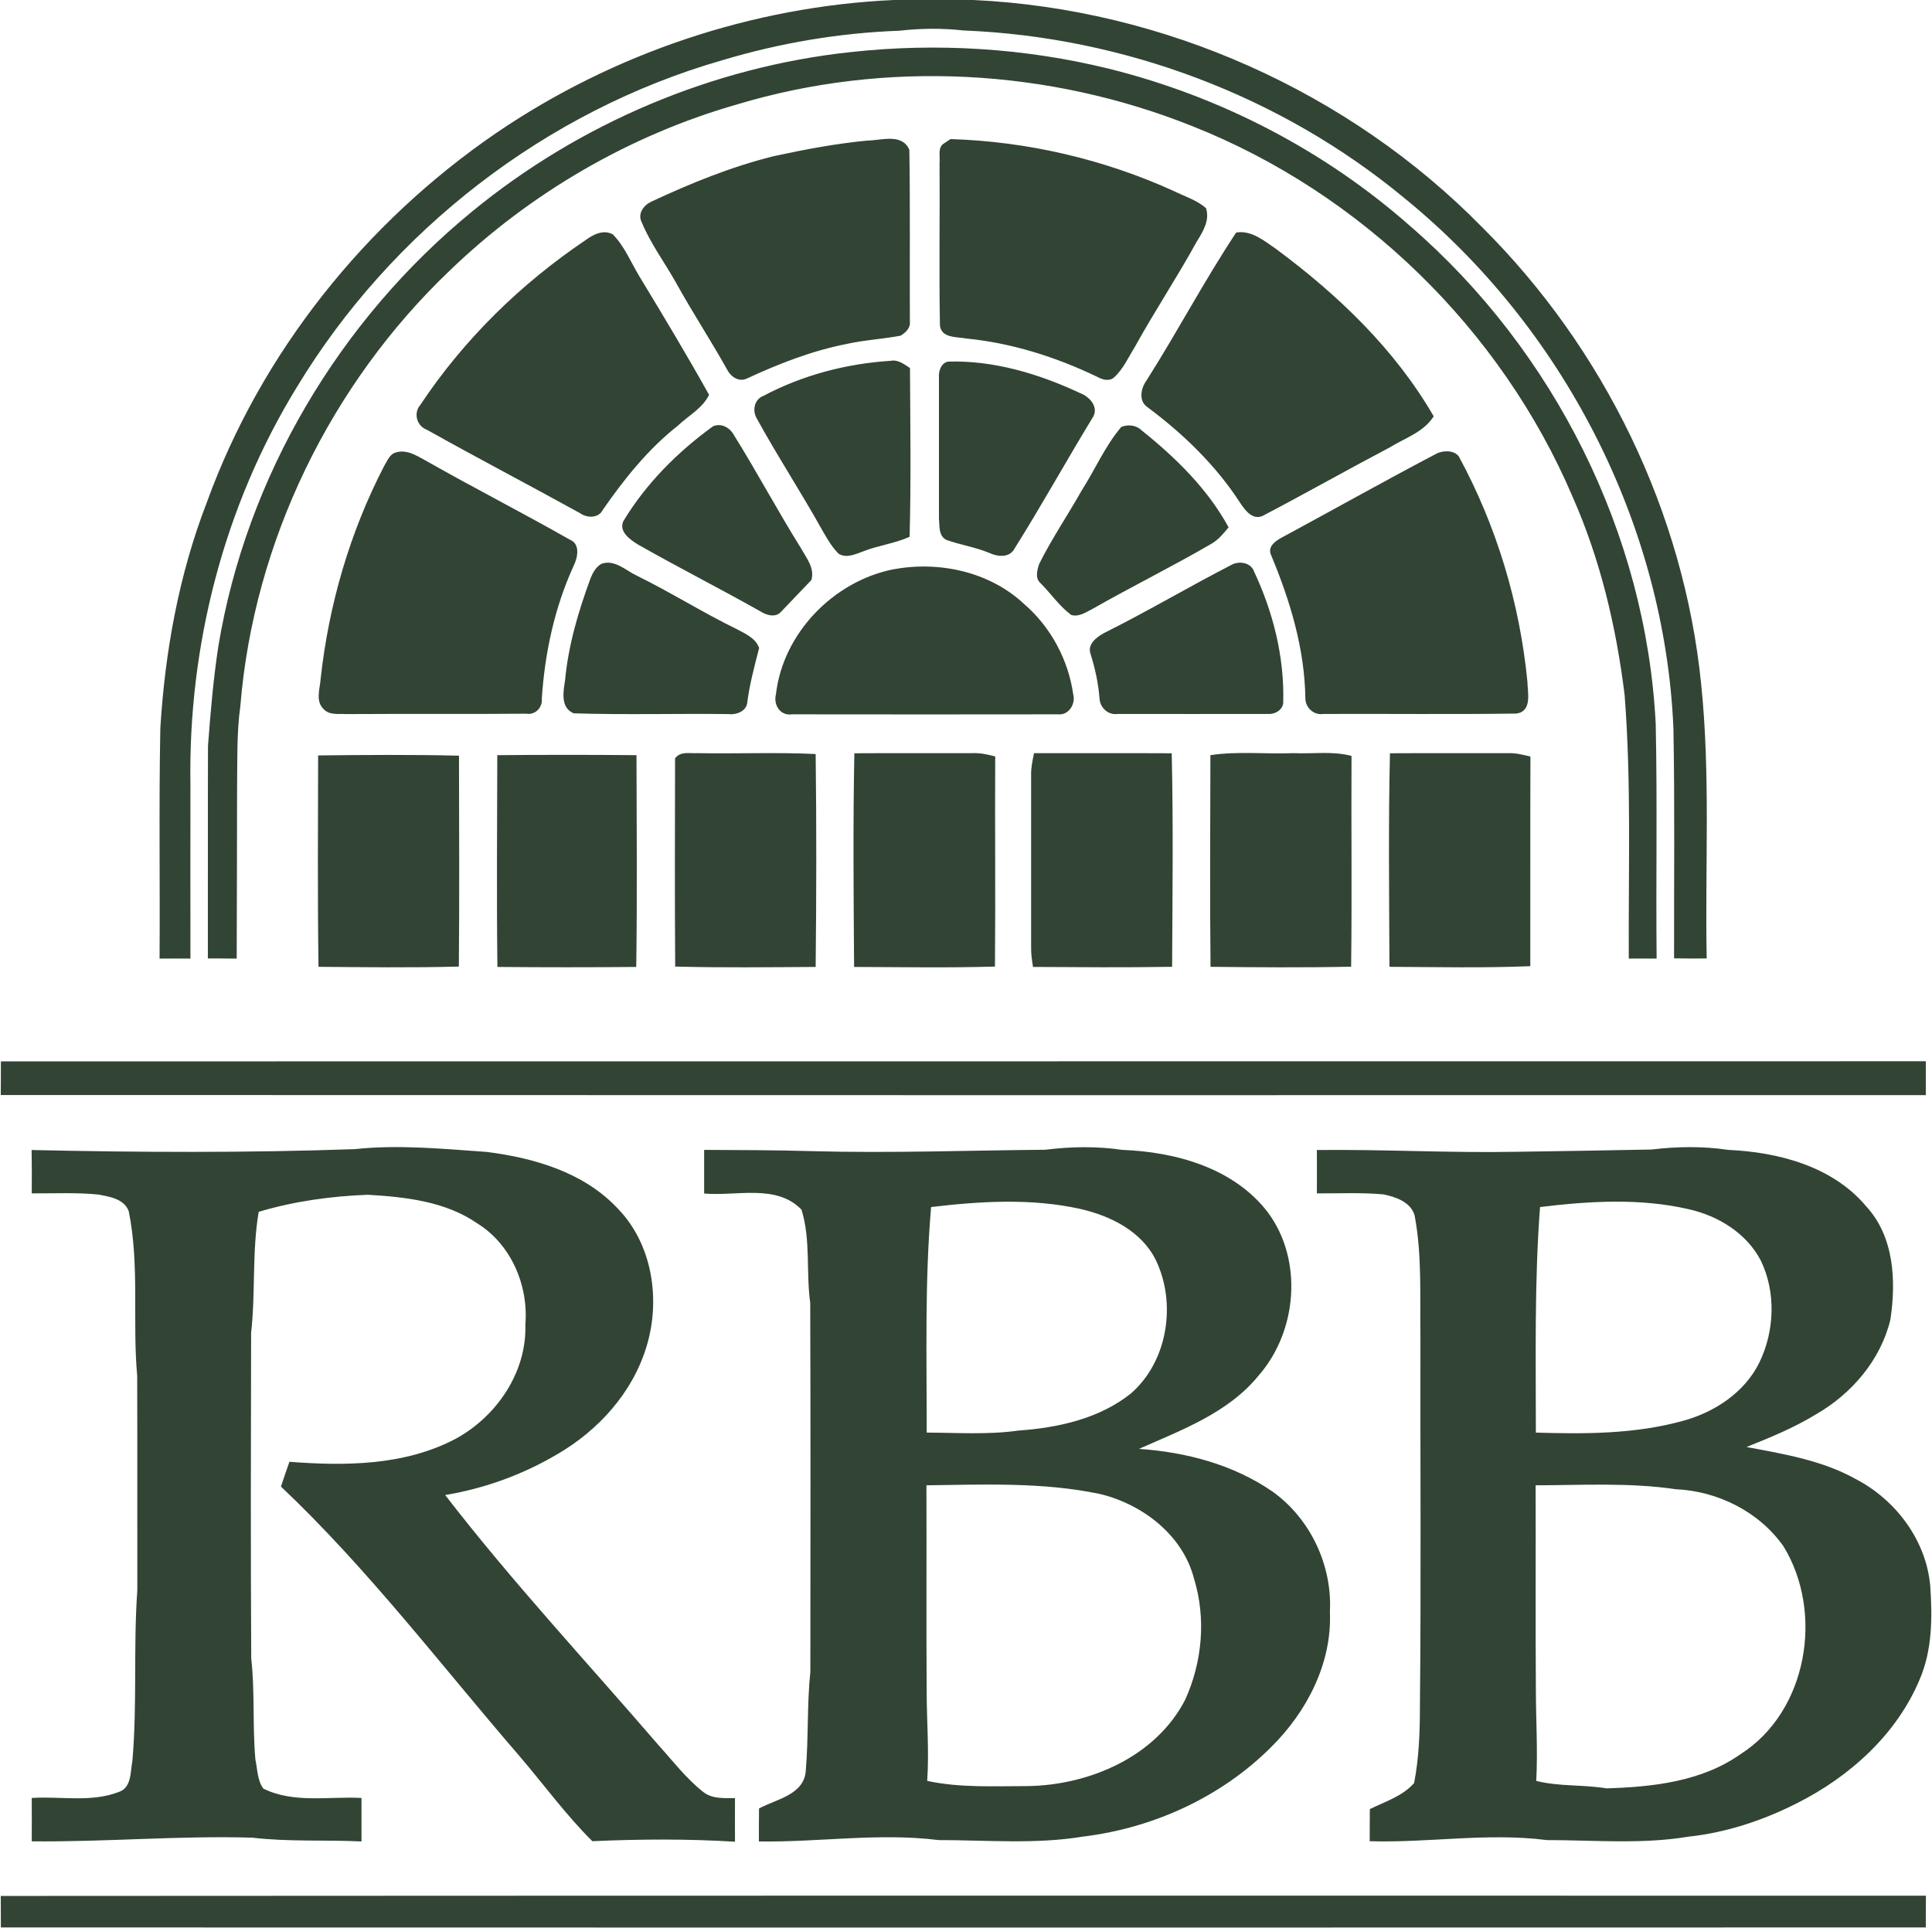<svg version="1.2" xmlns="http://www.w3.org/2000/svg" viewBox="0 0 1528 1525" width="1528" height="1525">
	<title>Rbb-Fund_BIG-svg</title>
	<style>
		.s0 { fill: #324434 } 
	</style>
	<g id="#ffffffff">
		<path id="Layer" fill-rule="evenodd" class="s0" d="m706.8 0h63c150.2 7 297 72.3 402.4 179.7 96.5 96 159.5 225.5 173.2 361.1 7.5 72.2 3 144.8 4.4 217.3q-12.9 0.1-25.8-0.1c-0.1-60.5 0.6-121.2-0.5-181.7-6.8-161.8-87.5-317.8-212.9-419.7-97.5-80.8-222.2-127.5-348.6-132.5-16.9-1.9-33.9-1.7-50.7 0.2-47.4 1.7-94.6 9.7-139.9 23.3-139.5 40-261.9 134.8-336.8 258.9-57.5 93.7-85.8 204.2-84 313.9 0 45.9-0.1 91.9 0 137.8q-12.2-0.1-24.4 0c0.4-60.6-0.6-121.4 0.6-182.2 3.7-60.8 14.7-121.6 36.8-178.7 42.9-118.4 125.3-221.3 229-292.2 92.5-63 202.5-100 314.2-105.1zm-34 41.2c68.2-7.5 137.8-3.2 204.4 13.2 87.8 21.8 170.4 64.6 238.2 124.5 113.7 98.4 186.6 243.5 194.1 393.9 1.3 61.8 0.1 123.6 0.7 185.4q-11.1-0.1-22 0c-0.4-69.5 2.1-139.1-3.3-208.4-6.6-53.9-19.2-107.3-41.2-157-56.3-132.1-167-240-300.4-292.9-113.7-45.6-242.8-52.7-360.4-17.3-84.9 24.3-163.6 70.1-227.2 131.4-94.2 89.8-155 214.4-165.6 344.3-3 21.7-2.3 43.6-2.6 65.5 0 44.8-0.2 89.7-0.3 134.4-7.6-0.1-15.2-0.1-22.8-0.1 0.1-56-0.1-112.2 0.1-168.2 2-26.4 4.2-52.6 8.2-78.8 22.2-134.1 95.7-257.9 200.8-343.9 84.8-69.6 190.1-114.3 299.3-126zm13 70c11.2-0.1 27.6-6.1 33.4 7.3 0.7 45.4 0.2 90.7 0.4 136.1 0.6 4.8-3.5 8.6-7.3 10.9-14.1 2.7-28.7 3.4-42.9 6.6-27.4 5.4-53.5 15.6-78.7 27.3-6.4 3-12.8-1.4-15.7-7.2-12.9-23.1-27.4-45.2-40.3-68.5-9-16.1-20.2-31-27.3-48.2-3.2-6.5 1.6-13.1 7.5-15.9 31.3-14.6 63.5-27.8 97.2-36.1 24.4-5.3 48.9-9.9 73.7-12.3zm60.7 2.3c1.4-0.9 4-2.7 5.3-3.5 60.9 1.9 121.5 16 177 41.3 8.5 4.2 17.8 7 25 13.3 3.2 9.7-2.4 18.6-7.3 26.5-15.5 28.2-33.3 55-48.9 83.2-5.2 8.3-9.2 17.7-16.7 24.4-3.9 3.2-9.3 1.5-13.2-0.7-32.7-15.7-67.8-26.8-103.9-30.3-7.3-1.4-19.1-0.2-20.4-10.1-0.8-42.9 0-85.9-0.3-128.9 0.6-5-1.7-12 3.4-15.2zm-282.9 76.1c6-4.4 14-8.2 21.1-4.2 9.4 9.6 14.3 22.2 21.1 33.4 18.8 31 37.4 61.9 55 93.5-5.3 10.8-16.3 16.4-24.7 24.4-23.5 18.5-42.3 42-59.3 66.5-3.4 6.9-12.6 6.7-18.2 2.6-40.2-22.2-81-43.5-121-65.9-8-2.9-10.8-13.1-5.2-19.6 34.4-51.8 79.6-96 131.2-130.7zm514.1-5.7c12.3-1.9 22.1 6.6 31.5 13 48.9 36.2 94.1 79.4 124.7 132.4-8 12.6-22.8 17.2-34.8 24.6-33.6 17.7-66.8 36.5-100.4 54.1-8 3.6-13.8-4.2-17.7-10-19.2-29.8-45.1-54.8-73.4-75.9-7.4-4.9-5.3-15.1-0.7-21.4 24.4-38.4 45.6-78.8 70.8-116.8zm-373.9 129.2c31-16.4 65.6-25.5 100.5-27.7 6-1.2 10.7 2.7 15.4 5.7 0.2 44.4 0.9 88.9-0.3 133.5-11.8 5.3-24.8 6.8-36.7 11.5-6 2.2-13.2 5.7-19.4 1.9-5.3-5.2-9-11.8-12.7-18.1-16.8-30.3-35.8-59.2-52.4-89.5-3.3-6.2-1.4-14.7 5.6-17.3zm146-27.1c36.1-1.1 72 9.7 104.4 24.9 7.9 3 15.5 11.6 9.6 20-20.8 34.1-40.1 69.1-61.3 102.8-3.8 7.6-13.3 6.8-19.9 3.7-11-4.6-22.9-6.4-34-10.3-6.5-3.2-5.4-11.1-6-17 0-37.2 0-74.5 0-111.7-0.3-5 1.6-11.2 7.2-12.4zm-185.9 51.2c6.7-2.9 13.5 1.2 16.6 7 18.4 29.5 34.7 60.2 53.1 89.6 4.2 7.6 10.9 15.6 8.1 25-7.9 8.3-15.9 16.7-23.8 24.9-4.4 5.2-11.9 2.9-16.6-0.2-32.1-18.1-64.9-34.7-96.9-52.9-6.1-3.8-15.2-10.2-11.4-18.4 17.9-29.7 43-54.8 70.9-75zm322.9 0.5c5.4-2.2 11.9-1.5 16.1 2.7 26.9 21.5 52.2 46.3 68.8 76.7-4 4.8-8.1 9.9-13.6 13-30.9 18-63 33.8-94.2 51.6-5.2 2.6-10.6 6.5-16.7 4.7-9.4-7-16.1-17-24.4-25.3-4.3-3.8-2.5-10.4-0.9-15.1 9.9-19.9 22.6-38.5 33.5-57.9 10.7-16.7 18.5-35.2 31.4-50.4zm-573.7 20.2c8.5-2.7 16.4 2.5 23.6 6.4 37.6 21.4 76.3 41.1 113.9 62.5 8.6 3.4 6.3 14.4 3 20.9-15 32.9-22.7 68.7-25.1 104.8 0.8 6.9-5.1 13.2-12.1 12-47.5 0.4-95 0-142.6 0.3-6.2-0.4-13.4 1.1-18-4.1-6.5-6.4-2.7-16-2.2-23.9 6.4-58.4 23.1-115.9 50.2-168.2 2.5-3.9 4.3-9.5 9.3-10.7zm823.8 0.5c5.2-2.1 13.2-2.4 16.9 2.7 29.8 54.9 48.1 115.7 54.2 177.9 0.2 9 3.9 23.6-8.7 25.4-50.9 0.7-101.9 0.1-152.7 0.3-7.4 1.2-14-4.8-14.2-12.1-0.5-39.3-12-77.3-27-113.3-3.7-7.7 4.9-12.4 10.7-15.4 40.3-21.8 80.2-44.2 120.8-65.5zm-661.1 87.5c10.4-3.6 19.1 5.3 27.8 9.4 26.9 13.2 52.5 29.4 79.5 42.5 6.7 3.6 14.5 7 17.3 14.7-3.6 14.1-7.4 28-9.3 42.4-0.3 7.7-8.7 10.7-15.2 9.9-40.6-0.5-81.5 0.7-122.2-0.6-10.6-4.5-8.2-17.2-6.8-26.1 2.6-27.9 10.6-54.8 20.2-80.8 1.8-4.5 4.3-9 8.7-11.4zm498.5 0.7c6.1-3.1 15-1.6 17.5 5.4 15.1 32.1 24 67.5 23.1 103.1 0.2 6.1-6.4 10-11.9 9.6-39.7 0.1-79.4 0-119.1 0-7.4 1.1-13.9-4.9-14.3-12.2-0.9-12-3.5-23.8-7.1-35.3-2.7-7.6 4.7-13.2 10.5-16.4 34.3-17.1 67.3-36.7 101.3-54.2zm-268.3 3.8c36.4-6.9 76.4 1.6 103.8 27.2 21.1 18.1 35.1 44.1 39 71.6 2.1 7.6-3.6 16.7-12 15.8-70.2 0.1-140.2 0.1-210.4 0-9.4 1.4-14.9-7.6-12.7-16 5.6-48.1 45.3-89 92.3-98.6zm111.8 145.3c36.3 0.1 72.5-0.1 108.9 0.1 1.3 56.3 0.6 112.6 0.3 168.9-36.7 0.6-73.3 0.3-110 0.1-0.8-5.1-1.6-10.2-1.5-15.4q0-68 0-136.1c-0.2-5.9 1.1-11.7 2.3-17.6zm281.5 0.1c31.2-0.2 62.3 0 93.5-0.1 6-0.2 11.9 1.3 17.6 2.7-0.2 55.2 0 110.6-0.1 165.8-37.1 1.5-74.3 0.7-111.4 0.5-0.2-56.3-0.9-112.6 0.4-168.9zm-565.4 4c4.4-5.9 11.7-3.7 17.9-4.1 31.1 0.6 62.3-0.8 93.3 0.7 0.7 56.1 0.6 112.2 0 168.4-37 0.2-74.1 0.7-111.1-0.3-0.4-54.9-0.2-109.8-0.1-164.7zm141.8-4c31.1-0.2 62.3 0 93.4-0.1 6.1-0.3 12.2 1.1 18 2.6-0.3 55.3 0.3 110.7-0.2 166.2-37.2 1.1-74.2 0.4-111.4 0.3-0.4-56.3-0.9-112.7 0.2-169zm281.6 1.5c21.7-3.3 43.8-0.7 65.8-1.6 15.2 0.7 30.9-1.8 45.8 2.2-0.3 55.6 0.4 111.2-0.3 166.7-37.1 0.8-74.1 0.5-111.2 0.1-0.6-55.8-0.2-111.7-0.1-167.4zm-705.7 0.2c37.1-0.4 74.3-0.7 111.4 0.2 0.1 55.6 0.4 111.2-0.1 166.8-36.9 1-74.1 0.5-111 0.2-0.8-55.7-0.4-111.5-0.3-167.2zm141.7-0.2q55-0.5 110.1 0c0.1 55.9 0.6 111.7-0.2 167.5q-54.9 0.5-109.8 0c-0.7-55.8-0.2-111.6-0.1-167.5zm-392.6 242.2c507.5-0.1 1014.9 0 1522.4-0.1q0 13.4 0 26.8c-507.5 0-1015 0.1-1522.5-0.1 0.1-8.9 0.1-17.7 0.1-26.6zm1305.6 69.7c20.1-2.4 40.6-2.7 60.6 0.3 39.7 1.8 82.5 13 109 44.6 22.2 24 23.8 59 19.2 89.6-7.7 32.1-30.7 58.8-58.9 75-17.4 10.6-36.1 18.3-54.9 25.8 29.3 5.5 59.8 10.5 86.3 25.3 31.8 16.5 55.8 48.5 59 84.5 1.7 24.9 1.7 50.6-8.3 73.9-18.1 43.5-55.3 77-97 98-26.8 13.6-55.9 23.3-85.9 26.5-37.1 6.2-74.8 2.7-112.2 2.7-46.6-6-93.2 2.3-139.9 0.9 0-8.5 0-16.9 0.1-25.4 12-5.9 25.9-10.2 35-20.6 3.9-20 4.6-40.6 4.6-61 1-97.2 0.2-194.3 0.4-291.6-0.5-32.1 1.4-64.6-4.6-96.4-3.1-10.6-14.9-14.6-24.6-16.6-17.5-1.6-35.2-0.7-52.7-0.8q0.1-17.2 0-34.3c52.7-0.6 105.3 2.4 158 1.4 35.6-0.5 71.2-1.1 106.8-1.8zm-88.3 45.5c-4.5 59.4-3.3 118.9-3.3 178.4 38.9 1.2 78.6 1.2 116.4-9.3 25-6.8 48.8-22.5 60.4-46.2 12-24.8 13.2-55.3 1.2-80.4-11.3-21.8-33.8-35.6-57.2-40.8-38.5-8.9-78.6-6.4-117.5-1.7zm-3.5 220.1c0.2 53.6-0.2 107.2 0.2 160.9 0 24.3 1.6 48.5 0.3 72.9 18.2 4.6 37.1 2.8 55.5 5.9 36.6-1.1 75.2-5.3 106-27 53.1-33.8 66.2-112.1 34-164.5-19.3-27.4-52-43.6-85.1-45.1-36.7-5.4-74-3.2-110.9-3.1zm-1189.5-265.2c85.2 1.9 170.6 2.3 255.7-0.7 34.7-3.7 69.5-0.2 104.1 2.2 37.5 4.7 76.7 16.1 103.3 44.3 27.9 28.2 34.6 72.6 23.2 109.7-11 36.5-38.2 66.4-70.7 85.2-27.2 16.1-57.4 27-88.5 32.2 52.9 68.6 112.2 132.2 168.7 197.8 11.4 12.6 21.8 26.3 35.2 36.9 7.1 5.8 16.7 5 25.3 5q-0.1 17.3 0 34.5c-37.5-2.3-75.1-2.1-112.8-0.4-20.9-20.7-38.5-45-57.8-67.5-62-71.8-119.5-147.7-188.5-213 2.2-6.6 4.4-13.1 6.7-19.6 44.4 3.4 91.3 3.1 131.7-18.3 32.3-17.7 56.1-52.6 54.9-90.2 2.6-30.8-11.2-63.4-37.9-80-25.3-17.5-56.7-20.9-86.6-22.7-29.2 1.1-58.3 5.1-86.4 13.5-5.4 31.7-2.4 63.9-6 95.8-0.2 85.8-0.4 171.7 0.1 257.5 3 26.6 0.9 53.4 3.3 80 1.7 7.7 1.4 16.3 6.3 22.9 24.1 11.9 51.9 6 77.6 7.4q0 17.2 0 34.4c-28.7-1.4-57.6 0.4-86.3-3-58.2-1.7-116.3 3.5-174.5 2.9q0.1-17.1 0-34.3c22.9-1.5 47 3.8 69-4.8 10.1-3.5 8.9-15.9 10.6-24.5 3.9-44.9 0.7-90.2 3.9-135-0.1-56.6 0.1-113.1-0.1-169.6-3.9-43.3 2-87.3-6.7-130.3-3.8-9.8-15.3-11.4-24.2-13.1-17.4-1.7-35-0.8-52.5-0.9 0.1-11.5 0.1-22.9-0.1-34.3zm531.9-0.1c28.5 0.1 57.1 0.2 85.6 1 61.3 1.7 122.7-0.6 184.1-1.1 20.2-2.5 40.7-2.9 61 0.1 42.5 1.6 88.7 14.4 115.5 49.9 27.6 37.7 22.8 93.7-7.6 128.5-24 29.6-60.9 43.1-94.7 58.1 37.1 2.5 74.6 12.4 105.4 33.6 30.1 21.4 47.6 58.5 45.6 95.3 1.8 40.6-18.3 79.2-46.7 107.2-39.5 39.4-93.1 63.8-148.2 70.5-37.9 6.3-76.4 2.8-114.6 2.8-47.3-5.9-94.7 1.8-142.1 1.1 0-8.7 0-17.4 0.1-26.1 13.8-7.4 36-10.9 37-30.2 2.2-25.9 0.9-52.1 3.6-78 0.1-97.3 0.2-194.5-0.1-291.6-3.4-24.6 0.5-50-6.9-73.8-19.7-20.6-51.7-10.5-77-12.8q0-17.3 0-34.5zm179.5 45.2c-5.1 59.3-3.4 119-3.5 178.4 24.2 0.1 48.6 1.8 72.6-1.6 31.3-2.2 64.1-9.4 89-29.4 29.1-25.4 36.1-71.1 19.7-105.3-11.3-23-35.8-35.1-59.8-40.6-38.7-8.6-79-6.1-118-1.5zm-3.7 220.1c0.2 54.8-0.2 109.7 0.2 164.4 0.1 23.2 2 46.3 0.4 69.4 26.1 5.6 53.1 4.1 79.7 4.1 48.9-0.8 101.2-23.3 124.4-68.4 13.5-29.8 16.6-64.3 6.9-95.8-8.9-34.4-40.7-58.7-74.2-66.8-45.1-9.5-91.6-7.5-137.4-6.9zm-732.1 324.8c507.5-0.3 1015-0.3 1522.6-0.2-0.1 8.5-0.1 16.7-0.1 25.1q-761.3 0.2-1522.4 0 0-12.5-0.1-24.9z"/>
	</g>
</svg>